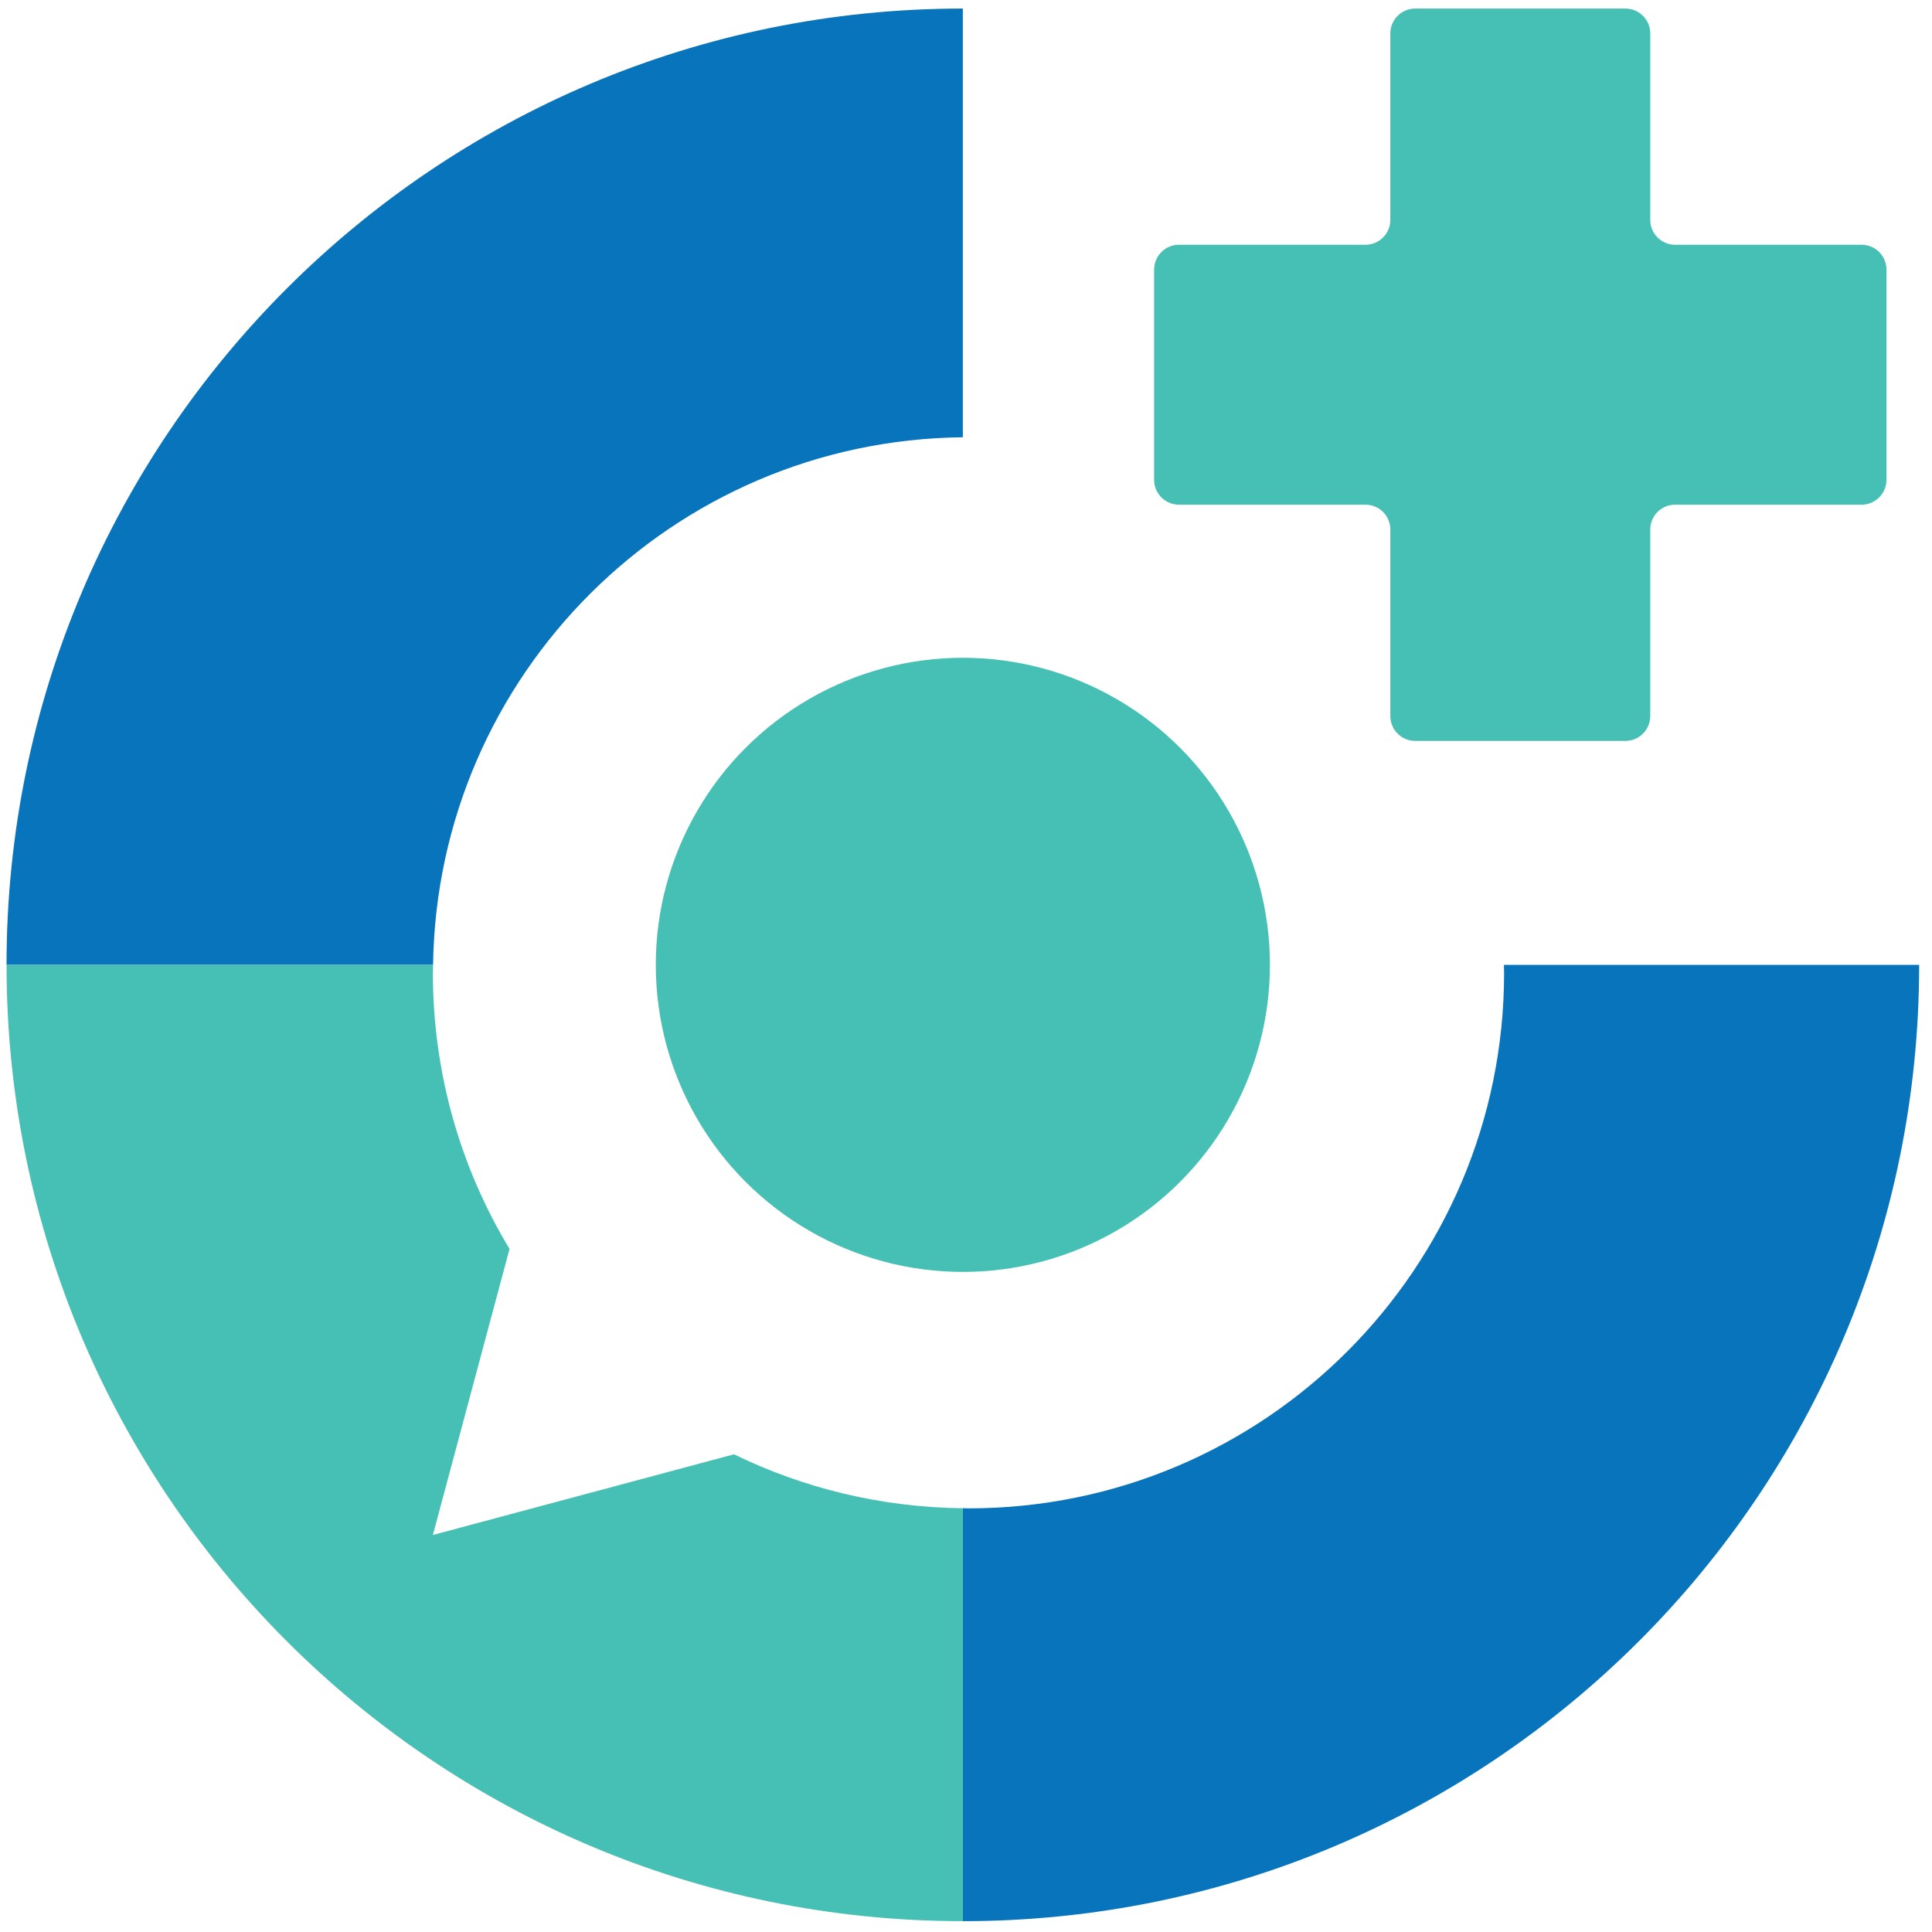 <?xml version="1.0" encoding="UTF-8" standalone="no"?>
<!DOCTYPE svg PUBLIC "-//W3C//DTD SVG 1.1//EN" "http://www.w3.org/Graphics/SVG/1.1/DTD/svg11.dtd">
<svg xmlns="http://www.w3.org/2000/svg" xmlns:dc="http://purl.org/dc/elements/1.1/" xmlns:xl="http://www.w3.org/1999/xlink" version="1.1" viewBox="-19 70 126 126" width="126" height="126">
  <defs/>
  <g id="Canvas_2" stroke-dasharray="none" fill="none" fill-opacity="1" stroke="none" stroke-opacity="1">
    <title>Canvas 2</title>
    <g id="Canvas_2_Layer_1">
      <title>Layer 1</title>
      <g id="Group_34">
        <g id="Graphic_39">
          <circle cx="43.795" cy="132.925" r="20.026" fill="#46c0b5"/>
        </g>
        <g id="Graphic_38">
          <path d="M 102.409 85.963 L 90.246 85.963 C 89.351 85.963 88.625 85.237 88.625 84.342 L 88.625 72.179 C 88.625 71.284 87.899 70.558 87.004 70.558 L 73.295 70.558 C 72.399 70.558 71.674 71.284 71.674 72.179 L 71.674 84.342 C 71.674 85.237 70.948 85.963 70.052 85.963 L 57.889 85.963 C 56.994 85.963 56.268 86.689 56.268 87.584 L 56.268 101.293 C 56.268 102.189 56.994 102.914 57.889 102.914 L 70.052 102.914 C 70.948 102.914 71.674 103.64 71.674 104.536 L 71.674 116.699 C 71.674 117.594 72.399 118.32 73.295 118.32 L 87.004 118.32 C 87.899 118.32 88.625 117.594 88.625 116.699 L 88.625 104.536 C 88.625 103.64 89.351 102.914 90.246 102.914 L 102.409 102.914 C 103.305 102.914 104.03 102.189 104.03 101.293 L 104.03 87.584 C 104.03 86.689 103.305 85.963 102.409 85.963" fill="#46c0b5"/>
        </g>
        <g id="Graphic_37">
          <path d="M 79.082 132.925 C 79.084 133.097 79.094 133.267 79.094 133.44 C 79.094 152.732 63.456 168.372 44.163 168.372 C 44.039 168.372 43.917 168.364 43.794 168.362 L 43.794 195.293 C 78.24 195.293 106.162 167.37 106.162 132.925 Z" fill="#0774bc"/>
        </g>
        <g id="Graphic_36">
          <path d="M 43.794 98.517 L 43.794 70.558 C 9.349 70.558 -18.574 98.481 -18.574 132.925 L 9.243 132.925 C 9.518 113.995 24.844 98.715 43.794 98.517" fill="#0774bc"/>
        </g>
        <g id="Graphic_35">
          <path d="M 28.869 164.846 L 9.231 170.108 L 14.23 151.452 C 11.057 146.195 9.231 140.031 9.231 133.44 C 9.231 133.267 9.242 133.097 9.244 132.925 L -18.573 132.925 C -18.573 167.369 9.35 195.293 43.795 195.293 L 43.795 168.363 C 38.445 168.307 33.385 167.048 28.869 164.846" fill="#46c0b5"/>
        </g>
      </g>
    </g>
  </g>
</svg>

